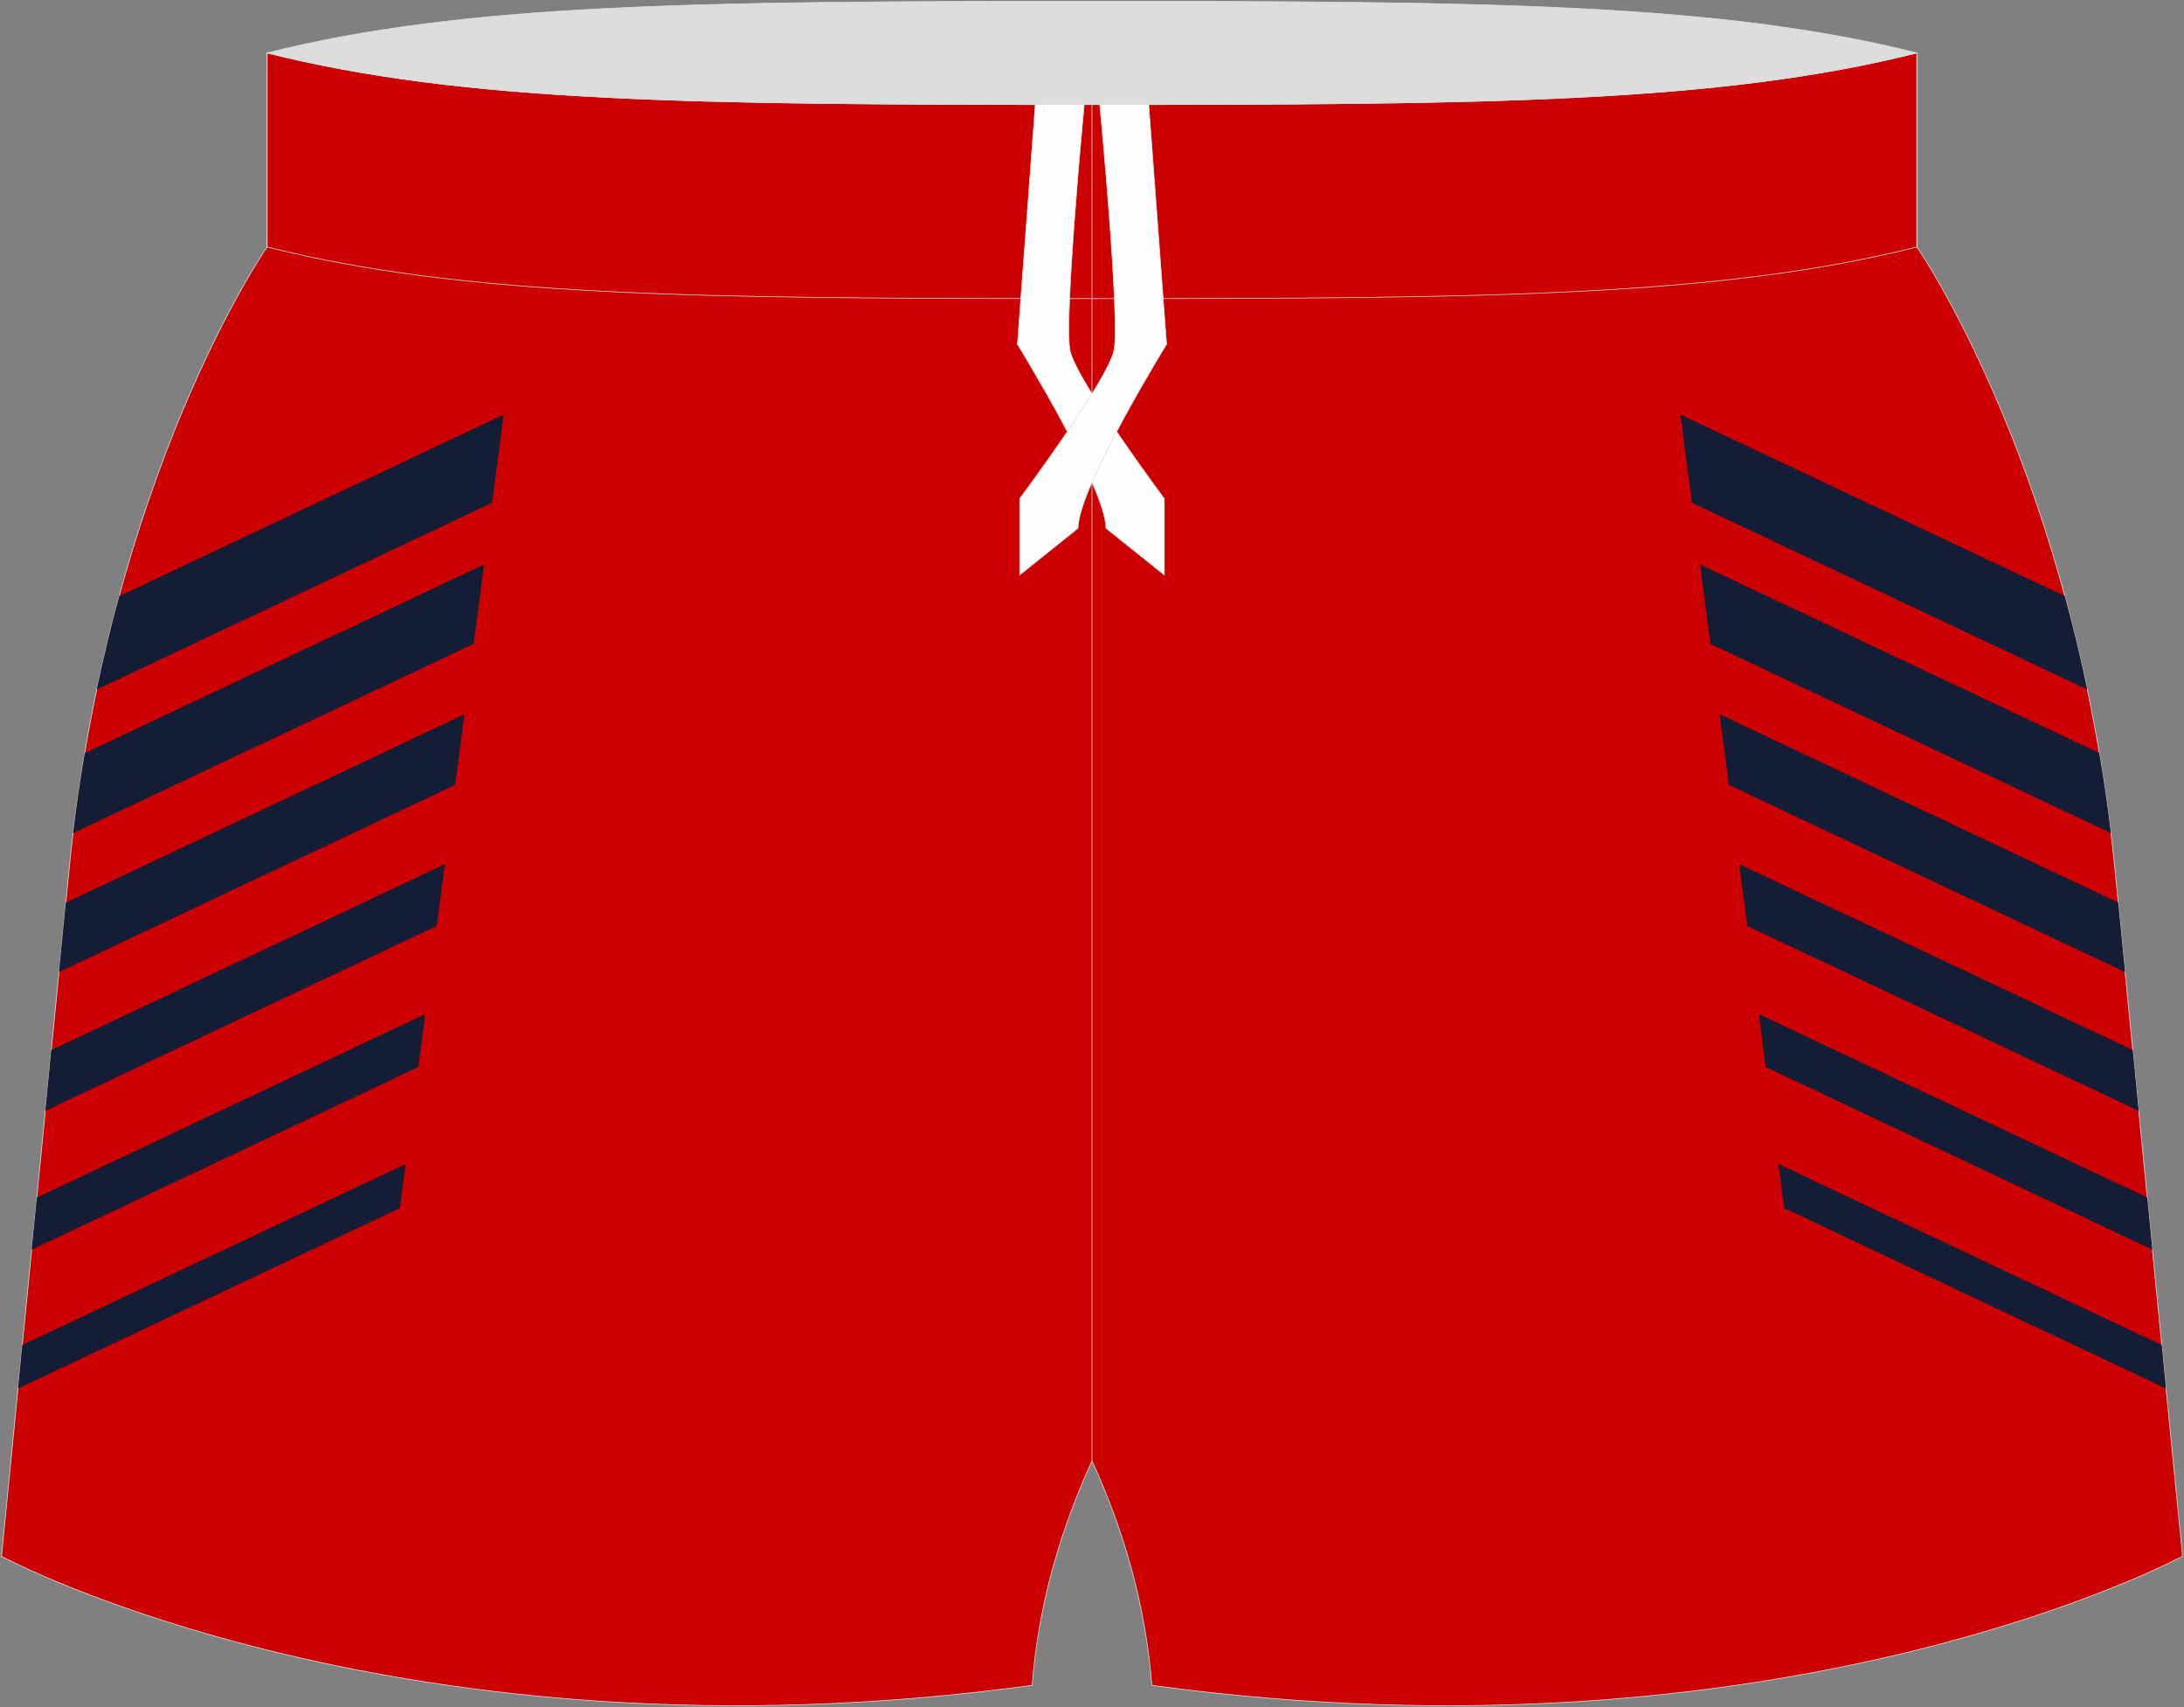 <?xml version="1.0" encoding="utf-8"?>
<!-- Generator: Adobe Illustrator 22.0.0, SVG Export Plug-In . SVG Version: 6.00 Build 0)  -->
<svg version="1.1" id="图层_1" xmlns="http://www.w3.org/2000/svg" xmlns:xlink="http://www.w3.org/1999/xlink" x="0px" y="0px"
	 width="376.8px" height="294.5px" viewBox="0 0 376.8 294.5" enable-background="new 0 0 376.8 294.5" xml:space="preserve">
<rect x="0" y="0" width="376.8" height="294.5" fill="#808080" stroke="none"/>
<g>
	
		<path fill-rule="evenodd" clip-rule="evenodd" fill="#DCDDDD" stroke="#DCDDDD" stroke-width="0.118" stroke-miterlimit="22.926" d="
		M46.08,9.13c34.02-8.54,73.9-8.91,142.32-8.91s108.29,0.37,142.32,8.91c-34.02,8.54-73.9,8.91-142.32,8.91S80.11,17.67,46.08,9.13z
		"/>
	
		<path fill-rule="evenodd" clip-rule="evenodd" fill="#CC0000" stroke="#DCDDDD" stroke-width="0.118" stroke-miterlimit="22.926" d="
		M198.73,290.77c-1.17-14.58-5.07-27.16-10.33-38.73c-5.26,11.57-9.16,24.14-10.33,38.73C69,305.62,0.26,268.51,0.26,268.51
		L11.88,150.4C18.59,82.12,46.08,42.61,46.08,42.61V9.13c34.02,8.54,73.9,8.91,142.32,8.91s108.29-0.37,142.32-8.91v33.48
		c0,0,27.49,39.51,34.21,107.78l11.62,118.11C376.54,268.51,307.8,305.62,198.73,290.77z"/>
	<g>
		<polygon fill-rule="evenodd" clip-rule="evenodd" fill="#131D35" points="3.11,239.55 68.99,208.43 69.98,200.83 3.84,232.06 		
			"/>
		<path fill-rule="evenodd" clip-rule="evenodd" fill="#131D35" d="M5.46,215.6l66.71-31.51c0.4-3.04,0.8-6.08,1.19-9.13
			L6.35,206.62L5.46,215.6z"/>
		<path fill-rule="evenodd" clip-rule="evenodd" fill="#131D35" d="M7.82,191.65l67.53-31.9c0.46-3.55,0.93-7.1,1.39-10.65
			l-67.9,32.07L7.82,191.65z"/>
		<path fill-rule="evenodd" clip-rule="evenodd" fill="#131D35" d="M10.17,167.7l68.36-32.29c0.53-4.06,1.06-8.11,1.59-12.17
			l-68.77,32.48L10.17,167.7z"/>
		<path fill-rule="evenodd" clip-rule="evenodd" fill="#131D35" d="M12.61,143.72l69.11-32.64c0.6-4.56,1.19-9.13,1.79-13.69
			l-68.89,32.54C13.86,134.37,13.19,138.97,12.61,143.72z"/>
		<path fill-rule="evenodd" clip-rule="evenodd" fill="#131D35" d="M16.69,118.95L84.9,86.74l1.99-15.21l-66.32,31.32
			C19.18,107.93,17.88,113.3,16.69,118.95z"/>
	</g>
	<g>
		<polygon fill-rule="evenodd" clip-rule="evenodd" fill="#131D35" points="373.69,239.55 307.81,208.43 306.82,200.83 
			372.96,232.06 		"/>
		<path fill-rule="evenodd" clip-rule="evenodd" fill="#131D35" d="M371.34,215.6l-66.71-31.51c-0.4-3.04-0.8-6.08-1.19-9.13
			l67.02,31.65L371.34,215.6z"/>
		<path fill-rule="evenodd" clip-rule="evenodd" fill="#131D35" d="M368.98,191.65l-67.53-31.9c-0.46-3.55-0.93-7.1-1.39-10.65
			l67.9,32.07L368.98,191.65z"/>
		<path fill-rule="evenodd" clip-rule="evenodd" fill="#131D35" d="M366.63,167.7l-68.36-32.29c-0.53-4.06-1.06-8.11-1.59-12.17
			l68.77,32.48L366.63,167.7z"/>
		<path fill-rule="evenodd" clip-rule="evenodd" fill="#131D35" d="M364.19,143.72l-69.11-32.64c-0.6-4.56-1.19-9.13-1.79-13.69
			l68.89,32.54C362.94,134.37,363.61,138.97,364.19,143.72z"/>
		<path fill-rule="evenodd" clip-rule="evenodd" fill="#131D35" d="M360.11,118.95L291.9,86.74l-1.99-15.21l66.32,31.32
			C357.62,107.93,358.92,113.3,360.11,118.95z"/>
	</g>
	
		<line fill-rule="evenodd" clip-rule="evenodd" fill="none" stroke="#DCDDDD" stroke-width="0.118" stroke-miterlimit="22.926" x1="188.4" y1="252.05" x2="188.4" y2="18.04"/>
	<path fill-rule="evenodd" clip-rule="evenodd" fill="none" stroke="#DCDDDD" stroke-width="0.118" stroke-miterlimit="22.926" d="
		M330.72,9.13v33.48c-34.02,8.54-73.9,8.91-142.32,8.91S80.11,51.15,46.08,42.61V9.13c34.02,8.54,73.9,8.91,142.32,8.91
		S296.69,17.67,330.72,9.13z"/>
	<g>
		
			<path fill-rule="evenodd" clip-rule="evenodd" fill="#FDFFFF" stroke="#DCDDDD" stroke-width="0.118" stroke-miterlimit="22.926" d="
			M187.06,18.04h-8.45l-3.08,41.36c0,0,15.27,24.75,15.27,31.73l10.08,8.08V86.04c0,0-15.16-20.36-16.26-25.55
			C183.52,55.35,187,18.64,187.06,18.04z"/>
		
			<path fill-rule="evenodd" clip-rule="evenodd" fill="#FDFFFF" stroke="#DCDDDD" stroke-width="0.118" stroke-miterlimit="22.926" d="
			M189.74,18.04h8.45l3.08,41.36c0,0-15.27,24.75-15.27,31.73l-10.08,8.08V86.04c0,0,15.16-20.36,16.26-25.55
			C193.28,55.35,189.8,18.64,189.74,18.04z"/>
	</g>
</g>
</svg>
